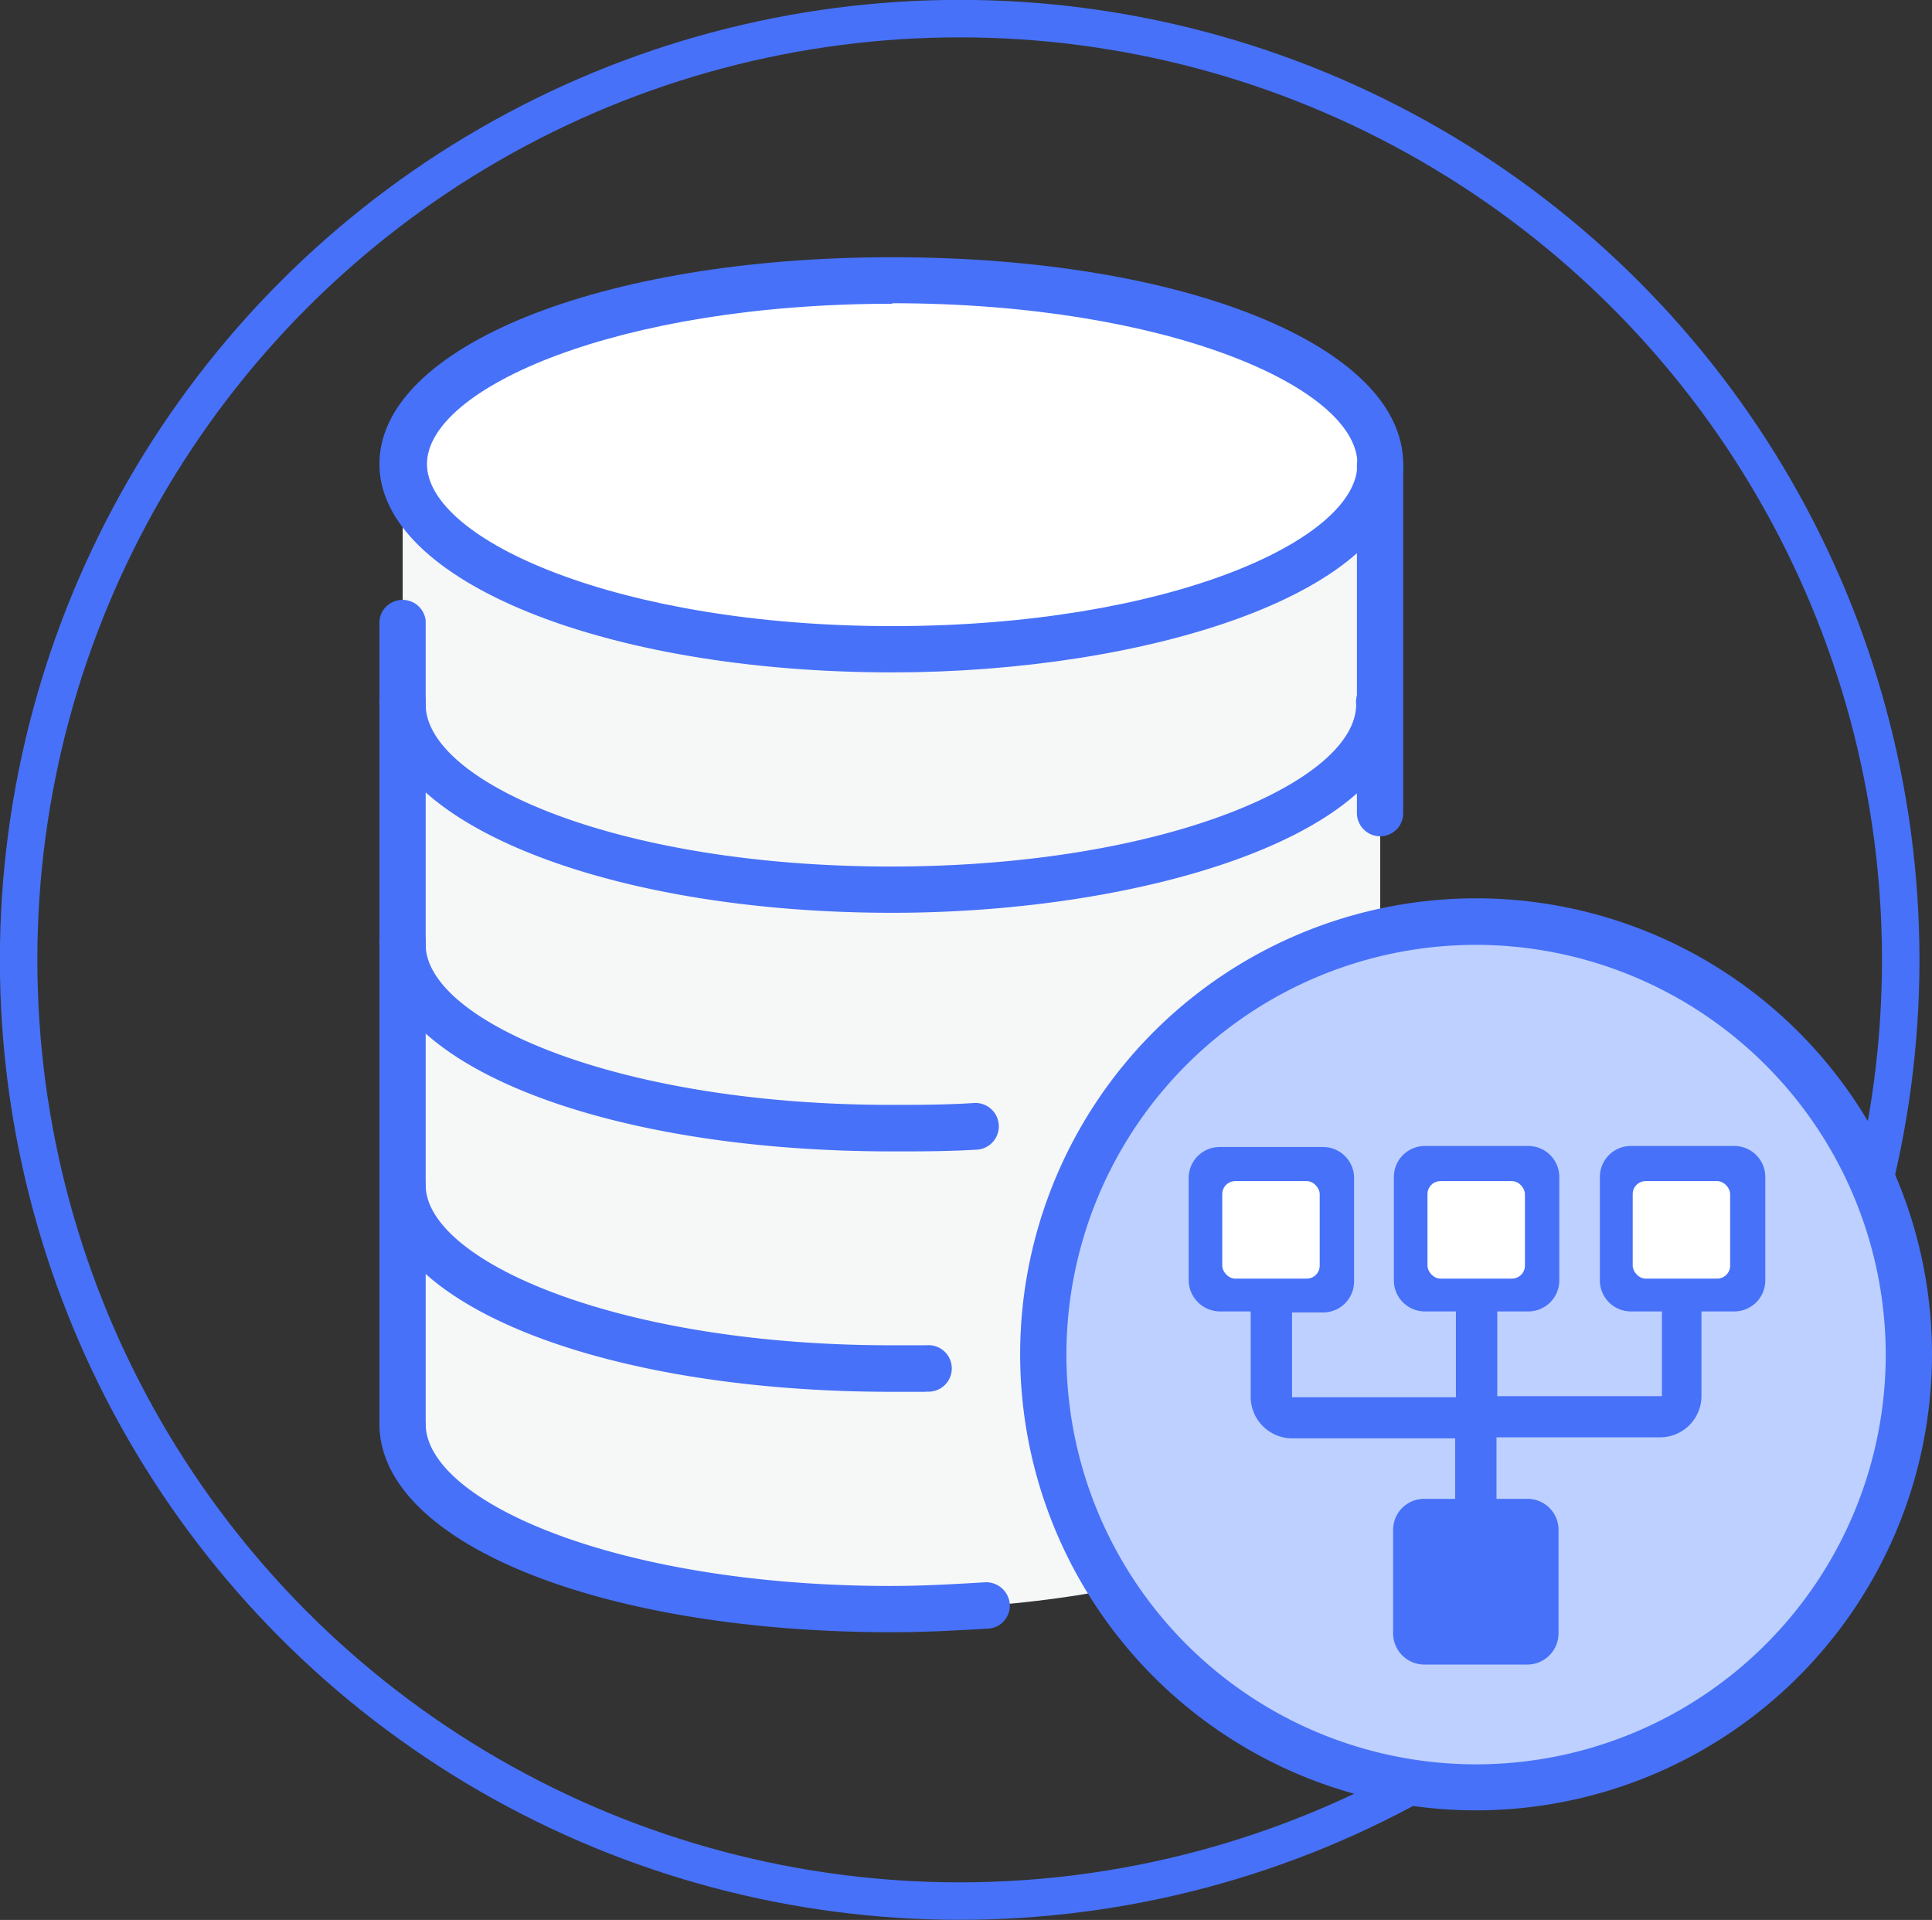 <svg id="图层_1" data-name="图层 1" xmlns="http://www.w3.org/2000/svg" viewBox="0 0 74.75 74.27"><rect x="0" y="0" width="74.75" height="74.27" fill="#333333" stroke="none"/><defs><style>.cls-1{fill:none;stroke:#4771f8;stroke-miterlimit:10;stroke-width:1.45px;}.cls-2{fill:#f6f7f7;}.cls-2,.cls-3,.cls-4{fill-rule:evenodd;}.cls-3,.cls-6{fill:#fff;}.cls-4{fill:#bdd0ff;}.cls-5{fill:#4771f8;}</style></defs><title>DMDSC</title><circle class="cls-1" cx="37.13" cy="37.13" r="36.41"/><path class="cls-2" d="M35.69,64.52c-10.47,0-18.94-3.24-18.94-7.17h0V20.22H54.57V57.35h0c0,3.93-8.48,7.17-18.88,7.17Z" transform="translate(-1.17 -2.27)"/><path class="cls-3" d="M35.69,27.39c-10.47,0-18.94-3.24-18.94-7.17s8.47-7.09,18.94-7.09,18.88,3.16,18.88,7.09-8.48,7.17-18.88,7.17Z" transform="translate(-1.17 -2.27)"/><path class="cls-4" d="M58.29,37.93A16.74,16.74,0,1,1,41.55,54.66,16.71,16.71,0,0,1,58.29,37.93Z" transform="translate(-1.17 -2.27)"/><path class="cls-5" d="M35.69,37.58c-11.12,0-19.84-3.54-19.84-8.06a.9.9,0,1,1,1.79,0c0,3,7.41,6.27,18,6.27s18-3.3,18-6.27a.9.9,0,1,1,1.79,0C55.46,34.57,45.41,37.58,35.69,37.58Z" transform="translate(-1.17 -2.27)"/><path class="cls-5" d="M35.69,46.81c-11.31,0-19.84-3.43-19.84-8a.9.9,0,1,1,1.79,0c0,2.93,7.41,6.2,18,6.2,1,0,2.1,0,3.18-.07A.9.9,0,0,1,39,46.74C37.86,46.81,36.81,46.81,35.69,46.81Z" transform="translate(-1.17 -2.27)"/><path class="cls-5" d="M16.75,58.25a.9.9,0,0,1-.9-.9V26.28a.9.9,0,0,1,1.79,0V57.35A.89.89,0,0,1,16.75,58.25Z" transform="translate(-1.17 -2.27)"/><path class="cls-5" d="M54.57,34.62a.9.9,0,0,1-.9-.9V20.22a.9.9,0,0,1,1.79,0v13.5A.89.89,0,0,1,54.57,34.62Z" transform="translate(-1.17 -2.27)"/><path class="cls-5" d="M35.69,28.28c-11.12,0-19.84-3.54-19.84-8.06s8.53-8,19.84-8,19.77,3.44,19.77,8C55.46,25.27,45.41,28.28,35.69,28.28Zm0-14.26c-10.64,0-18,3.27-18,6.2s7.41,6.27,18,6.27,18-3.3,18-6.27S46.29,14,35.69,14Z" transform="translate(-1.17 -2.27)"/><path class="cls-5" d="M37,56.11H35.69c-11.31,0-19.84-3.43-19.84-8a.9.9,0,0,1,1.79,0c0,2.93,7.41,6.2,18,6.2H37a.9.9,0,1,1,0,1.79Z" transform="translate(-1.17 -2.27)"/><path class="cls-5" d="M35.69,65.41c-11.31,0-19.84-3.46-19.84-8.06a.9.9,0,0,1,1.79,0c0,3,7.41,6.27,18,6.27,1.22,0,2.45-.07,3.6-.14a.92.92,0,0,1,1,.85.89.89,0,0,1-.85.94C38.21,65.34,37,65.41,35.69,65.41Z" transform="translate(-1.17 -2.27)"/><path class="cls-5" d="M58.29,72.3A17.64,17.64,0,1,1,75.92,54.67,17.65,17.65,0,0,1,58.29,72.3Zm0-33.48A15.85,15.85,0,1,0,74.13,54.67,15.87,15.87,0,0,0,58.29,38.82Z" transform="translate(-1.17 -2.27)"/><path class="cls-5" d="M47.16,51.84v-4a1.2,1.2,0,0,1,1.2-1.2h4a1.2,1.2,0,0,1,1.2,1.2v4a1.2,1.2,0,0,1-1.2,1.2h-1.2v3.28H57.5V53H56.3a1.2,1.2,0,0,1-1.2-1.2v-4a1.2,1.2,0,0,1,1.2-1.2h4a1.2,1.2,0,0,1,1.2,1.2v4a1.2,1.2,0,0,1-1.2,1.2h-1.2v3.28h6.37V53h-1.2a1.2,1.2,0,0,1-1.2-1.2v-4a1.2,1.2,0,0,1,1.2-1.2h4a1.2,1.2,0,0,1,1.2,1.2v4a1.2,1.2,0,0,1-1.2,1.2H67v3.28a1.6,1.6,0,0,1-1.6,1.59H59.07v2.38h1.2a1.2,1.2,0,0,1,1.2,1.2v4a1.21,1.21,0,0,1-1.2,1.21h-4a1.21,1.21,0,0,1-1.2-1.21v-4a1.2,1.2,0,0,1,1.2-1.2h1.2V57.91H51.16a1.61,1.61,0,0,1-1.6-1.59V53h-1.2a1.22,1.22,0,0,1-1.2-1.2Zm0,0" transform="translate(-1.17 -2.27)"/><rect class="cls-6" x="56.4" y="47.97" width="3.77" height="3.77" rx="0.5" transform="translate(115.4 97.43) rotate(180)"/><rect class="cls-6" x="64.34" y="47.97" width="3.77" height="3.77" rx="0.5" transform="translate(131.28 97.43) rotate(180)"/><rect class="cls-6" x="48.46" y="47.97" width="3.77" height="3.77" rx="0.5" transform="translate(99.52 97.43) rotate(180)"/></svg>
